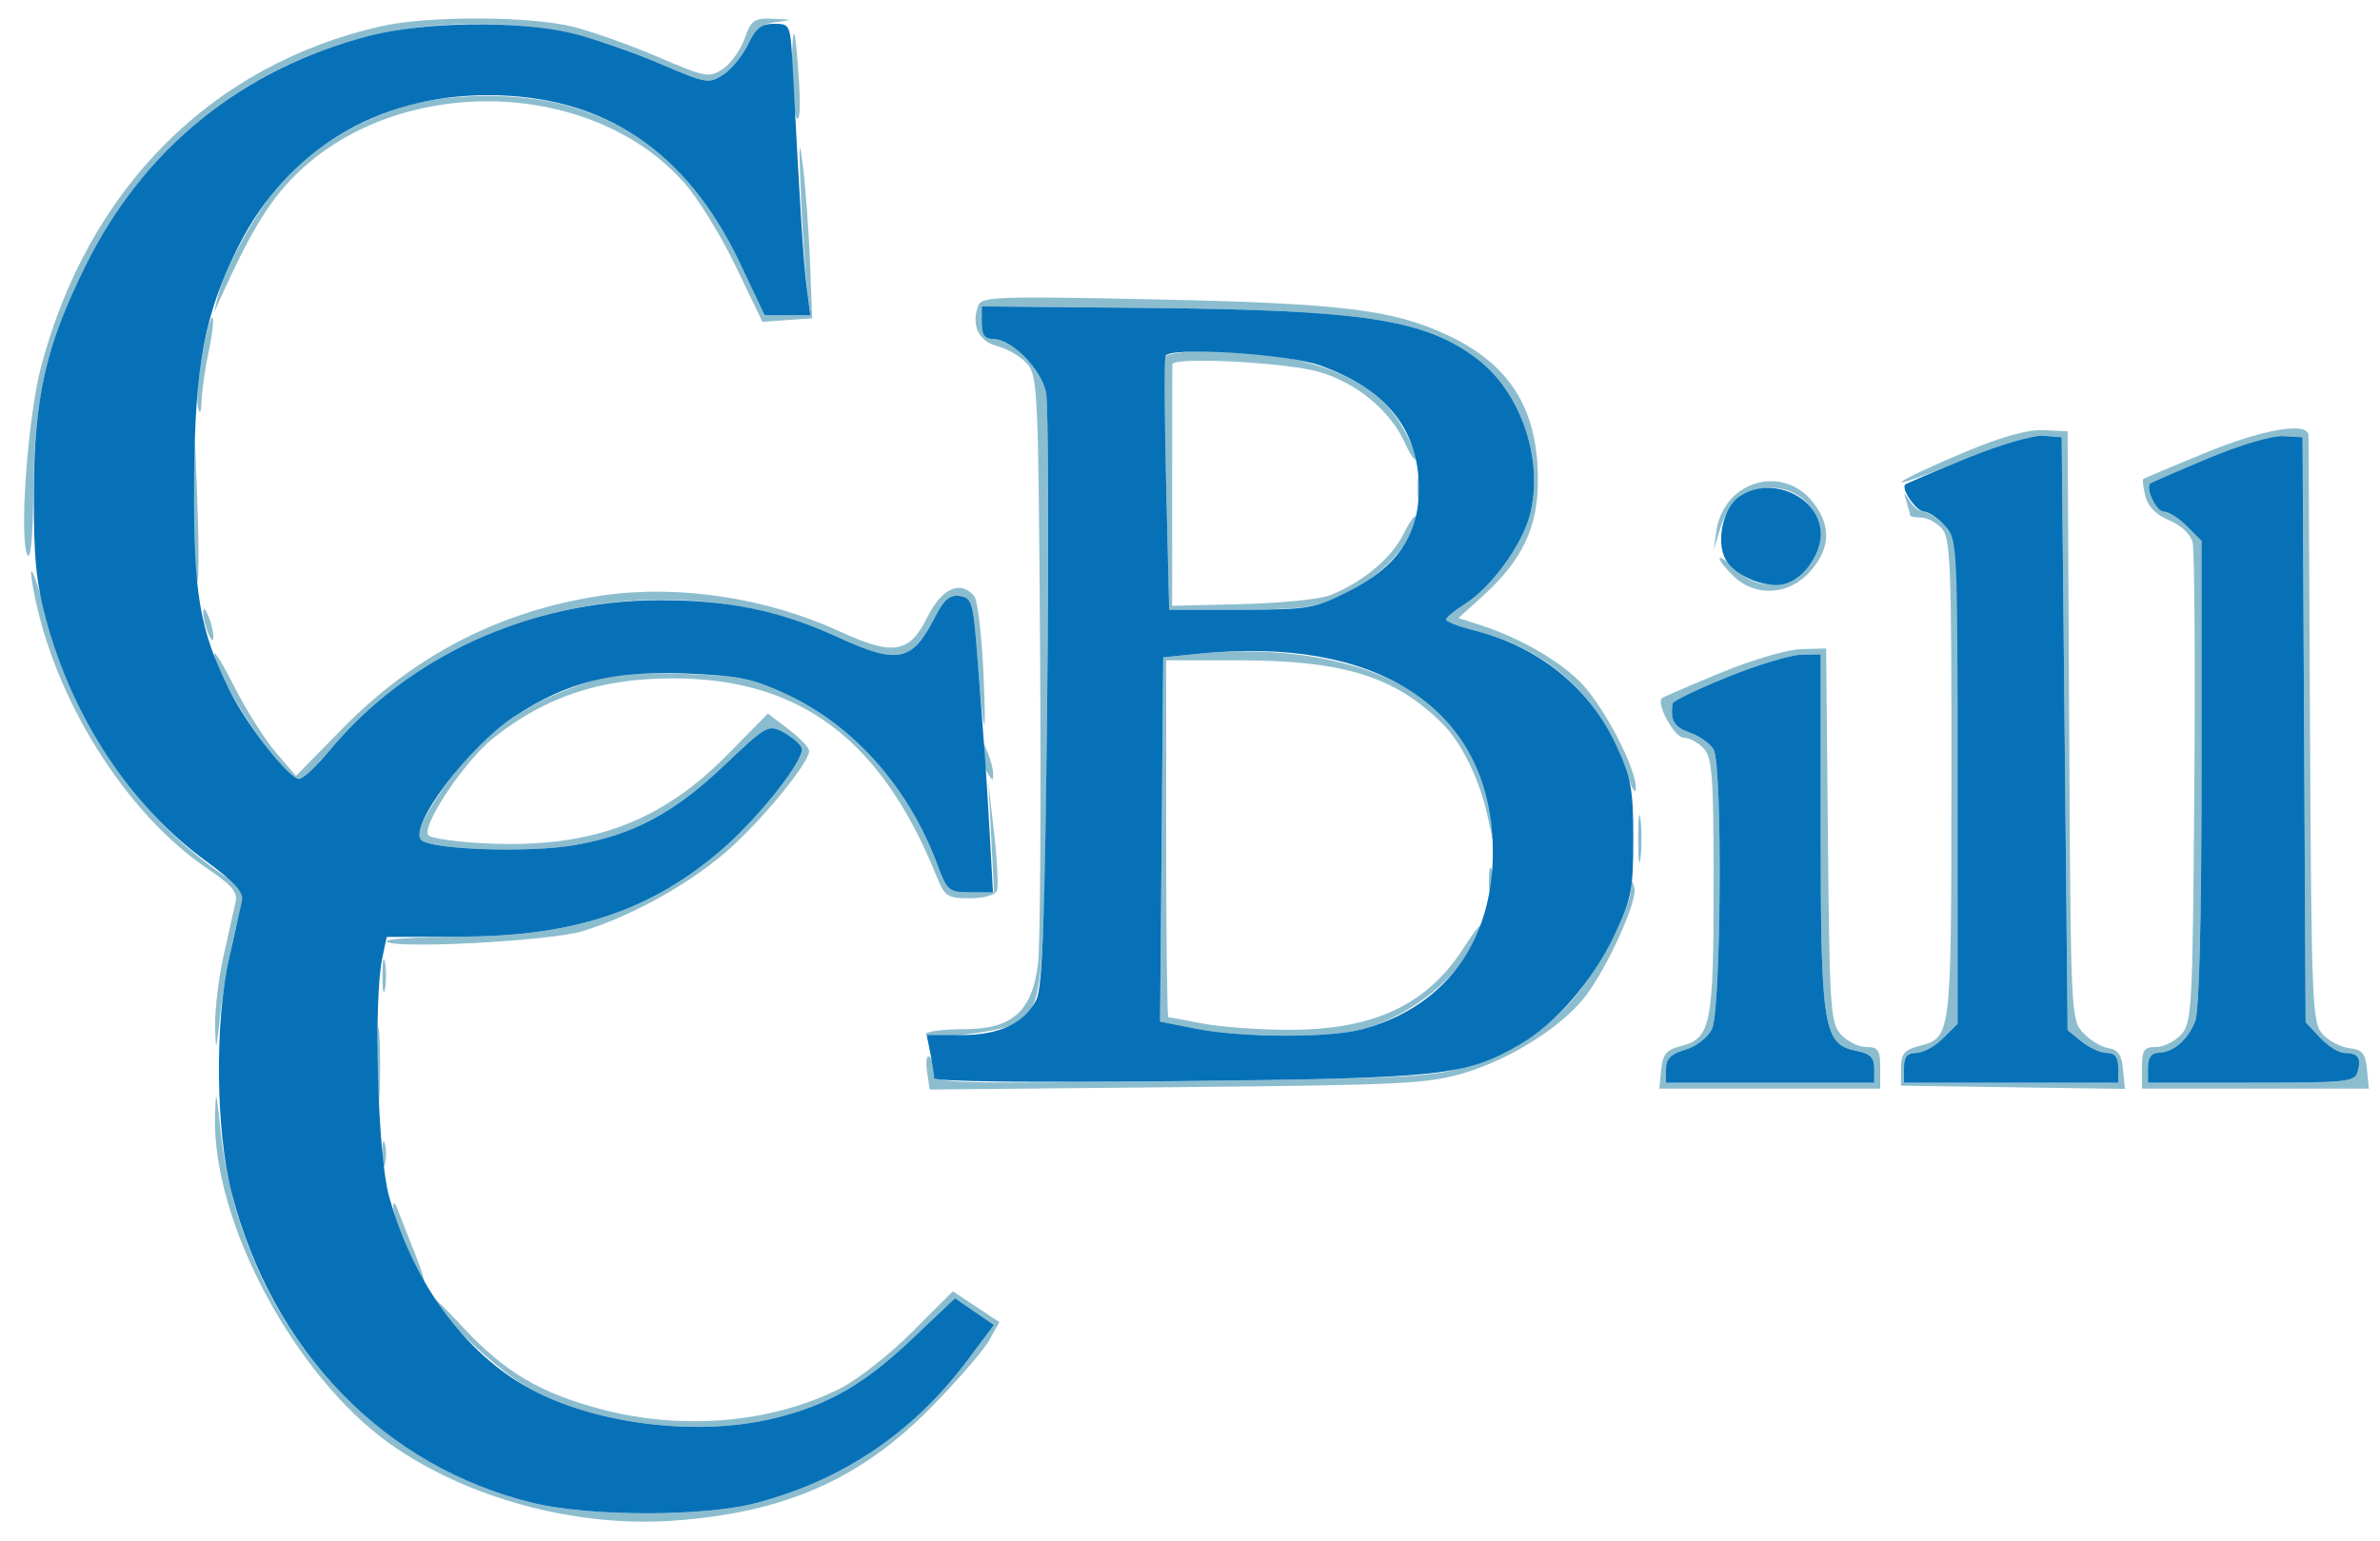 <svg xmlns="http://www.w3.org/2000/svg" width="400" height="259" viewBox="0 0 400 259" version="1.1"><path d="M 64 4.420 C 35.529 10.901, 14.801 31.681, 6.894 61.671 C 4.655 70.165, 3.175 90.706, 4.617 93.276 C 5.168 94.259, 5.544 90.086, 5.617 82.175 C 5.758 66.833, 7.910 57.663, 14.457 44.500 C 27.061 19.157, 51.612 3.971, 79.910 4.015 C 91.255 4.032, 99.496 5.803, 110.773 10.646 C 118.704 14.052, 119.151 14.131, 121.563 12.551 C 122.947 11.644, 124.809 9.372, 125.700 7.502 C 126.931 4.922, 128.066 4.008, 130.411 3.711 C 133.424 3.330, 133.413 3.316, 129.951 3.160 C 126.743 3.015, 126.279 3.338, 125.127 6.525 C 124.426 8.464, 122.771 10.759, 121.449 11.625 C 119.186 13.108, 118.567 12.994, 110.773 9.649 C 106.223 7.697, 99.818 5.402, 96.540 4.549 C 89.364 2.684, 71.931 2.614, 64 4.420 M 133.094 11.500 C 133.059 15.350, 133.417 19.110, 133.889 19.855 C 134.391 20.647, 134.559 18.153, 134.294 13.855 C 133.684 3.968, 133.172 2.963, 133.094 11.500 M 69.112 17.581 C 60.832 19.807, 52.292 24.844, 47.492 30.331 C 43.187 35.252, 37.665 45.190, 36.562 50 L 35.989 52.500 37.119 50 C 41.897 39.424, 44.934 34.338, 49.008 30.088 C 65.982 12.385, 99.149 12.742, 115.059 30.800 C 117.337 33.385, 121.211 39.687, 123.669 44.804 L 128.137 54.108 132.319 53.804 L 136.500 53.500 136.133 44 C 135.931 38.775, 135.400 31.575, 134.952 28 C 134.307 22.854, 134.233 23.791, 134.596 32.500 C 134.849 38.550, 135.310 45.638, 135.621 48.250 L 136.188 53 132.344 52.990 L 128.500 52.981 124.317 44.145 C 117.303 29.327, 108.039 21.068, 94.465 17.533 C 87.195 15.639, 76.254 15.660, 69.112 17.581 M 164.447 51.278 C 163.170 54.606, 164.422 57.362, 167.581 58.176 C 169.276 58.612, 171.526 59.923, 172.581 61.089 C 174.405 63.104, 174.515 65.507, 174.806 109.854 C 174.975 135.509, 174.820 158.939, 174.463 161.920 C 173.497 169.981, 170.138 173, 162.136 173 C 158.826 173, 155.909 173.339, 155.653 173.753 C 154.843 175.064, 168.401 173.503, 170.679 172.023 C 175.409 168.951, 175.471 168.321, 176 117.500 C 176.275 91.100, 176.186 67.925, 175.803 66 C 175.019 62.064, 170.057 57, 166.984 57 C 165.486 57, 165 56.326, 164.999 54.250 L 164.998 51.500 192.749 51.762 C 229.276 52.106, 239.410 53.663, 248.206 60.283 C 255.675 65.904, 259.567 77.492, 257.081 86.708 C 255.717 91.764, 250.599 98.749, 246.244 101.500 C 244.502 102.600, 243.060 103.784, 243.039 104.131 C 243.017 104.478, 245.085 105.288, 247.634 105.930 C 260.713 109.223, 269.483 117.522, 273.598 130.500 C 274.295 132.700, 274.896 133.600, 274.932 132.500 C 275.042 129.180, 269.461 118.528, 265.577 114.644 C 261.835 110.902, 255.323 107.187, 248.811 105.079 L 245.122 103.885 249.116 100.276 C 255.900 94.147, 258.504 88.643, 258.473 80.500 C 258.427 68.711, 253.753 61.256, 243.337 56.360 C 234.168 52.050, 225.600 50.996, 194.276 50.327 C 168.223 49.770, 164.986 49.873, 164.447 51.278 M 33.984 59.702 C 33.313 63.459, 32.989 67.425, 33.266 68.516 C 33.601 69.841, 33.807 69.436, 33.884 67.299 C 33.948 65.539, 34.494 61.795, 35.098 58.980 C 35.701 56.165, 35.972 53.639, 35.700 53.367 C 35.428 53.094, 34.655 55.945, 33.984 59.702 M 195.833 59.987 C 195.650 60.530, 195.725 70.317, 196 81.737 L 196.500 102.500 208.500 102.465 C 219.308 102.434, 221.064 102.170, 226.181 99.802 C 231.905 97.154, 238.001 90.602, 237.999 87.100 C 237.999 86.220, 237.073 87.369, 235.943 89.653 C 233.872 93.837, 229.042 97.882, 223.500 100.075 C 221.850 100.728, 215.213 101.392, 208.750 101.550 L 197 101.837 197 81.919 C 197 70.963, 197.013 61.663, 197.030 61.250 C 197.082 59.933, 216.173 60.908, 221.682 62.510 C 228.034 64.357, 233.643 69.006, 236.135 74.491 C 237.137 76.696, 237.966 77.801, 237.978 76.946 C 237.990 76.091, 236.695 73.333, 235.100 70.818 C 230.232 63.143, 218.970 59.020, 202.833 59.006 C 199.167 59.003, 196.017 59.444, 195.833 59.987 M 32.153 81.500 C 32.150 87.550, 32.489 94.525, 32.906 97 C 33.344 99.599, 33.489 95.375, 33.249 87 C 32.744 69.393, 32.160 66.458, 32.153 81.500 M 330.035 76.073 C 324.829 78.249, 320.140 80.460, 319.615 80.985 C 319.089 81.511, 323.573 79.922, 329.580 77.456 C 336.061 74.793, 341.719 73.078, 343.500 73.235 L 346.500 73.500 347 123.339 L 347.500 173.178 349.861 175.089 C 351.159 176.140, 353.072 177, 354.111 177 C 355.459 177, 356 177.716, 356 179.500 L 356 182 338 182 L 320 182 320 179.500 C 320 177.648, 320.530 177, 322.045 177 C 323.170 177, 325.195 175.895, 326.545 174.545 L 329 172.091 329 131.220 L 329 90.349 326.686 88.174 C 325.413 86.978, 323.860 86, 323.235 86 C 322.611 86, 321.593 85.213, 320.974 84.250 C 319.923 82.616, 319.887 82.621, 320.424 84.332 C 320.741 85.339, 321 86.352, 321 86.582 C 321 86.812, 321.830 87, 322.845 87 C 323.860 87, 325.435 87.823, 326.345 88.829 C 327.829 90.468, 327.997 94.841, 327.968 131.079 C 327.934 174.985, 328.011 174.368, 322.345 175.883 C 320.039 176.500, 319.500 177.199, 319.500 179.572 L 319.500 182.500 338.315 182.772 L 357.130 183.045 356.815 179.772 C 356.579 177.322, 355.966 176.424, 354.374 176.197 C 353.205 176.030, 351.297 174.881, 350.134 173.642 C 348.047 171.421, 348.016 170.732, 347.760 121.946 L 347.500 72.500 343.500 72.309 C 340.772 72.178, 336.491 73.375, 330.035 76.073 M 370.500 76.177 C 365 78.438, 360.366 80.395, 360.201 80.526 C 360.037 80.657, 360.202 81.958, 360.569 83.418 C 361.006 85.161, 362.383 86.551, 364.582 87.470 C 366.591 88.309, 368.159 89.794, 368.504 91.184 C 368.821 92.458, 368.949 111.116, 368.790 132.646 C 368.517 169.512, 368.389 171.915, 366.595 173.896 C 365.547 175.053, 363.635 176, 362.345 176 C 360.332 176, 360 176.495, 360 179.500 L 360 183 379.063 183 L 398.127 183 397.813 179.750 C 397.556 177.077, 397.030 176.446, 394.854 176.194 C 393.399 176.025, 391.374 174.966, 390.354 173.839 C 388.610 171.913, 388.485 168.905, 388.241 123.146 C 388.098 96.391, 387.985 73.938, 387.991 73.250 C 388.009 70.814, 380.485 72.073, 370.500 76.177 M 371.091 77.051 C 365.916 79.214, 361.547 81.120, 361.381 81.286 C 360.546 82.120, 362.424 86, 363.662 86 C 364.448 86, 366.195 87.105, 367.545 88.455 L 370 90.909 370 129.889 C 370 154.439, 369.615 169.882, 368.961 171.603 C 367.759 174.763, 365.260 176.923, 362.750 176.968 C 361.558 176.990, 361 177.798, 361 179.500 L 361 182 378.383 182 C 394.753 182, 395.796 181.887, 396.275 180.058 C 396.870 177.781, 396.291 177, 394.008 177 C 393.095 177, 391.258 175.839, 389.924 174.420 L 387.500 171.840 387.243 122.670 L 386.986 73.500 383.743 73.308 C 381.853 73.197, 376.573 74.759, 371.091 77.051 M 238.232 82 C 238.232 83.925, 238.438 84.713, 238.689 83.750 C 238.941 82.787, 238.941 81.213, 238.689 80.250 C 238.438 79.287, 238.232 80.075, 238.232 82 M 291.555 83.250 C 290.061 84.565, 288.792 86.955, 288.502 89 L 288.007 92.500 289.054 89 C 290.423 84.424, 293.402 82, 297.656 82 C 304.825 82, 308.510 90.098, 303.750 95.389 C 300.327 99.194, 295.169 99.260, 291.455 95.545 C 290.105 94.195, 289 93.442, 289 93.871 C 289 94.300, 290.089 95.675, 291.421 96.926 C 295.129 100.409, 300.678 100.044, 304.216 96.084 C 307.754 92.125, 307.819 88.126, 304.411 84.077 C 301.117 80.162, 295.476 79.799, 291.555 83.250 M 5.609 99.073 C 8.967 117.355, 21.104 136.777, 35.005 146.112 C 38.820 148.674, 39.945 149.988, 39.619 151.500 C 39.381 152.600, 38.478 156.650, 37.611 160.500 C 36.744 164.350, 36.088 169.750, 36.153 172.500 C 36.261 177.074, 36.335 176.904, 37.019 170.500 C 37.430 166.650, 38.554 160.370, 39.518 156.545 L 41.270 149.591 38.910 148.045 C 23.698 138.082, 12.573 122.380, 7.969 104.377 C 5.900 96.288, 4.533 93.216, 5.609 99.073 M 101.039 100.129 C 84.223 102.636, 69.695 110.088, 57.622 122.401 L 49.743 130.436 46.356 126.468 C 44.494 124.286, 41.401 119.402, 39.485 115.616 C 37.568 111.829, 36 109.257, 36 109.899 C 36 113.746, 47.752 131.067, 50.273 130.936 C 50.948 130.901, 53.240 128.764, 55.367 126.186 C 75.247 102.098, 111.994 93.870, 140.730 107.072 C 150.923 111.755, 153.288 111.277, 157.125 103.754 C 158.647 100.772, 159.613 99.947, 161.302 100.187 C 163.330 100.476, 163.556 101.237, 164.219 110 C 165.305 124.355, 165.866 125.945, 165.278 113 C 164.990 106.675, 164.305 100.938, 163.755 100.250 C 161.497 97.427, 158.287 98.850, 155.856 103.750 C 152.827 109.857, 150.156 110.287, 141.104 106.126 C 128.730 100.438, 113.878 98.215, 101.039 100.129 M 34.141 103 C 34.141 103.825, 34.527 105.400, 35 106.500 C 35.542 107.761, 35.859 107.945, 35.859 107 C 35.859 106.175, 35.473 104.600, 35 103.500 C 34.458 102.239, 34.141 102.055, 34.141 103 M 201.500 109.888 L 195.500 110.500 195.236 141.117 L 194.971 171.734 201.093 172.939 C 208.810 174.457, 223.450 174.494, 228.963 173.010 C 235.504 171.249, 242.568 166.368, 245.937 161.282 C 247.622 158.738, 249 156.196, 249 155.633 C 249 155.069, 247.726 156.618, 246.168 159.074 C 239.942 168.892, 231.014 173.123, 216.555 173.109 C 211.575 173.104, 205.076 172.627, 202.114 172.050 C 199.151 171.472, 196.563 171, 196.364 171 C 196.164 171, 196 157.500, 196 141 L 196 111 208.106 111 C 225.731 111, 234.433 113.695, 242.397 121.618 C 245.678 124.882, 248.676 131.030, 250.028 137.270 L 250.945 141.500 250.559 137.188 C 249.954 130.419, 245.506 122.447, 239.835 117.964 C 231.586 111.443, 216.797 108.328, 201.500 109.888 M 289.053 113.150 C 283.858 115.301, 279.468 117.199, 279.299 117.368 C 278.327 118.339, 281.438 124, 282.943 124 C 283.904 124, 285.435 124.823, 286.345 125.829 C 287.775 127.409, 288 130.529, 288 148.782 C 288 172.172, 287.523 174.552, 282.583 175.822 C 280.054 176.473, 279.444 177.189, 279.187 179.808 L 278.873 183 297.437 183 L 316 183 316 179.500 C 316 176.495, 315.668 176, 313.655 176 C 312.365 176, 310.453 175.053, 309.405 173.896 C 307.631 171.937, 307.480 169.638, 307.210 140.396 L 306.919 109 302.710 109.120 C 300.336 109.188, 294.380 110.946, 289.053 113.150 M 290.353 113.801 C 285.322 115.835, 281.160 117.838, 281.103 118.250 C 280.708 121.120, 281.370 122.233, 284.021 123.157 C 285.683 123.736, 287.483 125.033, 288.021 126.039 C 289.522 128.844, 289.259 169.922, 287.721 173 C 287.014 174.413, 285.064 175.916, 283.236 176.457 C 280.807 177.175, 280 177.985, 280 179.707 L 280 182 297.500 182 L 315 182 315 179.625 C 315 177.778, 314.323 177.115, 311.956 176.641 C 306.442 175.538, 306 172.787, 306 139.532 L 306 110 302.750 110.051 C 300.962 110.079, 295.384 111.766, 290.353 113.801 M 96.893 115.313 C 85.753 119.349, 78.595 125.400, 72.041 136.323 C 70.441 138.988, 70.064 140.464, 70.794 141.194 C 72.433 142.833, 88.927 143.392, 96.540 142.066 C 106.394 140.351, 113.253 136.704, 121.674 128.704 C 128.816 121.920, 129.141 121.737, 131.649 123.080 C 133.075 123.843, 134.463 125.043, 134.733 125.746 C 135.388 127.453, 127.855 137.097, 121.582 142.585 C 109.711 152.969, 96.744 157.365, 77.750 157.446 C 70.737 157.476, 65 157.810, 65 158.190 C 65 159.632, 92.414 158.234, 98 156.507 C 106.669 153.828, 116.845 148.038, 123.159 142.193 C 129.001 136.784, 136 128.086, 136 126.235 C 136 125.686, 134.440 124.047, 132.532 122.592 L 129.065 119.947 122.282 126.838 C 111.150 138.149, 99.443 142.524, 82.254 141.798 C 77.169 141.584, 72.564 140.964, 72.020 140.420 C 70.649 139.049, 78.069 127.906, 82.901 124.078 C 91.725 117.090, 100.816 114.057, 113 114.036 C 134.412 114, 148.100 124.244, 157.385 147.250 C 158.786 150.724, 159.199 151, 162.980 151 C 165.355 151, 167.266 150.469, 167.549 149.732 C 167.817 149.034, 167.601 144.647, 167.070 139.982 L 166.104 131.500 166.588 140.750 L 167.072 150 163.172 150 C 159.434 150, 159.198 149.802, 157.503 145.250 C 152.709 132.380, 143.533 122.016, 132.261 116.741 C 126.279 113.942, 124.412 113.576, 114.537 113.266 C 104.868 112.962, 102.681 113.216, 96.893 115.313 M 165.086 126.500 C 165.055 127.600, 165.467 129.175, 166 130 C 166.862 131.333, 166.963 131.333, 166.914 130 C 166.884 129.175, 166.473 127.600, 166 126.500 L 165.141 124.500 165.086 126.500 M 275.320 141 C 275.320 144.575, 275.502 146.037, 275.723 144.250 C 275.945 142.463, 275.945 139.537, 275.723 137.750 C 275.502 135.963, 275.320 137.425, 275.320 141 M 250.232 148 C 250.232 149.925, 250.438 150.713, 250.689 149.750 C 250.941 148.787, 250.941 147.213, 250.689 146.250 C 250.438 145.287, 250.232 146.075, 250.232 148 M 274.115 149.500 C 273.898 153.213, 268.160 163.872, 263.873 168.522 C 258.706 174.127, 253.454 177.285, 245.500 179.571 C 240.386 181.040, 233.405 181.359, 198.250 181.733 C 157.342 182.168, 157 182.154, 157 180.145 C 157 179.030, 156.631 177.890, 156.181 177.612 C 155.730 177.333, 155.562 178.466, 155.806 180.129 L 156.249 183.152 197.875 182.752 C 236.383 182.382, 240.011 182.198, 246.328 180.289 C 254.060 177.952, 262.636 172.477, 266.501 167.410 C 270.198 162.563, 275.246 151.397, 274.695 149.282 C 274.295 147.742, 274.216 147.771, 274.115 149.500 M 64.272 164 C 64.272 166.475, 64.467 167.488, 64.706 166.250 C 64.944 165.012, 64.944 162.988, 64.706 161.750 C 64.467 160.512, 64.272 161.525, 64.272 164 M 63.374 179.500 C 63.376 185.550, 63.541 187.896, 63.740 184.713 C 63.939 181.531, 63.937 176.581, 63.736 173.713 C 63.535 170.846, 63.372 173.450, 63.374 179.500 M 36.136 187.590 C 35.661 205.374, 49.494 231.307, 65.529 242.696 C 78.337 251.792, 96.633 256.779, 113 255.634 C 131.806 254.319, 144.538 248.738, 156.500 236.568 C 160.900 232.091, 165.280 227.037, 166.234 225.337 L 167.968 222.245 164.055 219.655 L 160.142 217.065 153.315 223.892 C 149.560 227.647, 144.137 231.911, 141.263 233.367 C 129.904 239.123, 115.123 240.484, 101.585 237.022 C 90.974 234.308, 84.833 230.705, 77.735 223.029 C 74.415 219.438, 72.155 217.347, 72.713 218.382 C 74.676 222.023, 84.138 230.757, 88.968 233.386 C 99.995 239.388, 116.964 241.512, 129.769 238.492 C 138.955 236.327, 145.169 232.783, 153.282 225.084 L 160.500 218.233 163.776 220.482 L 167.052 222.732 162.449 228.856 C 153.404 240.888, 141.496 248.891, 127 252.678 C 118.232 254.969, 98.995 254.944, 89.528 252.630 C 61.027 245.663, 40.301 220.829, 37.031 189.727 C 36.335 183.104, 36.260 182.926, 36.136 187.590 M 64.232 194 C 64.232 195.925, 64.438 196.713, 64.689 195.750 C 64.941 194.787, 64.941 193.213, 64.689 192.250 C 64.438 191.287, 64.232 192.075, 64.232 194 M 66.079 202.713 C 65.975 204.304, 69.872 214.223, 71.090 215.469 C 71.611 216.002, 70.963 213.752, 69.650 210.469 C 68.336 207.186, 67.014 203.825, 66.710 203 C 66.403 202.165, 66.123 202.038, 66.079 202.713" stroke="none" fill="#8cbdcf" fill-rule="evenodd"/><path d="M 62 6.047 C 40.739 11.536, 24.197 24.916, 14.457 44.500 C 7.704 58.077, 5.719 66.788, 5.682 83 C 5.658 93.850, 6.081 98.059, 7.834 104.442 C 12.398 121.054, 21.912 135.406, 34.478 144.635 C 39.560 148.369, 40.999 149.965, 40.663 151.500 C 40.423 152.600, 39.460 156.875, 38.523 161 C 36.066 171.824, 36.253 190.136, 38.925 200.500 C 45.799 227.155, 64.617 246.541, 89.528 252.630 C 98.995 254.944, 118.232 254.969, 127 252.678 C 141.496 248.891, 153.404 240.888, 162.449 228.856 L 167.052 222.732 163.776 220.482 L 160.500 218.233 153.282 225.084 C 145.169 232.783, 138.955 236.327, 129.769 238.492 C 116.982 241.507, 99.996 239.388, 89.006 233.407 C 78.053 227.446, 69.368 215.539, 65.366 201 C 63.467 194.099, 62.746 168.135, 64.256 161 L 64.997 157.500 77.748 157.446 C 96.744 157.365, 109.711 152.969, 121.582 142.585 C 127.855 137.097, 135.388 127.453, 134.733 125.746 C 134.463 125.043, 133.075 123.843, 131.649 123.080 C 129.141 121.737, 128.816 121.920, 121.674 128.704 C 113.253 136.704, 106.394 140.351, 96.540 142.066 C 88.927 143.392, 72.433 142.833, 70.794 141.194 C 68.577 138.977, 78.699 125.528, 86.378 120.489 C 95.291 114.641, 102.859 112.720, 115.060 113.210 C 124.284 113.580, 126.464 114.029, 132.284 116.752 C 143.533 122.016, 152.713 132.389, 157.503 145.250 C 159.188 149.776, 159.452 150, 163.081 150 L 166.891 150 166.345 140.250 C 165.801 130.532, 165.624 128.001, 164.234 110 C 163.557 101.242, 163.328 100.476, 161.302 100.187 C 159.613 99.947, 158.647 100.772, 157.125 103.754 C 153.288 111.277, 150.923 111.755, 140.730 107.072 C 131.078 102.638, 122.139 100.809, 110.500 100.887 C 88.858 101.032, 68.367 110.435, 55.367 126.186 C 53.240 128.764, 50.948 130.901, 50.273 130.936 C 48.662 131.020, 41.446 121.841, 38.580 116.059 C 33.538 105.892, 32.492 99.744, 32.615 81 C 32.743 61.395, 34.379 52.713, 40.077 41.397 C 48.221 25.222, 63.444 16, 82 16 C 101.400 16, 115.403 25.313, 124.317 44.145 L 128.500 52.981 132.344 52.990 L 136.188 53 135.578 48.250 C 135.029 43.971, 134.453 34.944, 133.250 11.750 C 132.851 4.068, 132.824 4, 130.109 4 C 127.971 4, 127.009 4.757, 125.725 7.451 C 124.820 9.349, 122.947 11.644, 121.563 12.551 C 119.151 14.131, 118.704 14.052, 110.773 10.646 C 106.223 8.692, 99.575 6.404, 96 5.561 C 86.896 3.416, 71.328 3.638, 62 6.047 M 164.999 54.250 C 165 56.326, 165.486 57, 166.984 57 C 170.057 57, 175.019 62.064, 175.803 66 C 176.186 67.925, 176.275 91.100, 176 117.500 C 175.612 154.788, 175.202 166.077, 174.165 168.085 C 172.112 172.058, 167.945 174, 161.471 174 L 155.750 174 156.375 177.125 C 156.719 178.844, 157 180.682, 157 181.211 C 157 181.816, 172.240 182.009, 198.250 181.733 C 242.734 181.260, 246.280 180.874, 255.558 175.494 C 261.469 172.066, 267.721 164.810, 271.335 157.180 C 274.197 151.139, 274.500 149.591, 274.500 141 C 274.500 132.638, 274.154 130.751, 271.615 125.253 C 267.148 115.582, 258.595 108.689, 247.634 105.930 C 245.085 105.288, 243.017 104.478, 243.039 104.131 C 243.060 103.784, 244.502 102.600, 246.244 101.500 C 250.599 98.749, 255.717 91.764, 257.081 86.708 C 259.567 77.492, 255.675 65.904, 248.206 60.283 C 239.410 53.663, 229.276 52.106, 192.749 51.762 L 164.998 51.500 164.999 54.250 M 195.881 59.844 C 195.671 60.466, 195.725 70.317, 196 81.737 L 196.500 102.500 208.517 102.488 C 219.845 102.476, 220.878 102.304, 226.517 99.488 C 234.768 95.368, 238.467 90.008, 238.467 82.174 C 238.467 72.232, 233.020 65.420, 221.890 61.441 C 216.321 59.450, 196.426 58.229, 195.881 59.844 M 330.535 77.042 C 325.055 79.271, 320.406 81.261, 320.204 81.462 C 319.466 82.200, 322.109 86, 323.361 86 C 324.071 86, 325.630 87.042, 326.826 88.314 C 328.985 90.613, 329 90.917, 329 131.360 L 329 172.091 326.545 174.545 C 325.195 175.895, 323.170 177, 322.045 177 C 320.530 177, 320 177.648, 320 179.500 L 320 182 338 182 L 356 182 356 179.500 C 356 177.716, 355.459 177, 354.111 177 C 353.072 177, 351.159 176.140, 349.861 175.089 L 347.500 173.178 347 123.339 L 346.500 73.500 343.500 73.244 C 341.778 73.096, 336.255 74.714, 330.535 77.042 M 371.091 77.051 C 365.916 79.214, 361.547 81.120, 361.381 81.286 C 360.546 82.120, 362.424 86, 363.662 86 C 364.448 86, 366.195 87.105, 367.545 88.455 L 370 90.909 370 129.889 C 370 154.439, 369.615 169.882, 368.961 171.603 C 367.759 174.763, 365.260 176.923, 362.750 176.968 C 361.558 176.990, 361 177.798, 361 179.500 L 361 182 378.383 182 C 394.753 182, 395.796 181.887, 396.275 180.058 C 396.870 177.781, 396.291 177, 394.008 177 C 393.095 177, 391.258 175.839, 389.924 174.420 L 387.500 171.840 387.243 122.670 L 386.986 73.500 383.743 73.308 C 381.853 73.197, 376.573 74.759, 371.091 77.051 M 292.262 83.529 C 289.598 85.395, 288.382 90.977, 289.987 93.976 C 291.433 96.678, 296.347 98.848, 299.607 98.224 C 302.833 97.608, 306 93.445, 306 89.820 C 306 83.541, 297.682 79.732, 292.262 83.529 M 201.500 109.888 L 195.500 110.500 195.236 141.117 L 194.971 171.734 201.093 172.939 C 208.810 174.457, 223.450 174.494, 228.963 173.010 C 243.482 169.100, 251.596 157.316, 250.852 141.219 C 249.815 118.781, 231.058 106.873, 201.500 109.888 M 290.353 113.801 C 285.322 115.835, 281.160 117.838, 281.103 118.250 C 280.708 121.120, 281.370 122.233, 284.021 123.157 C 285.683 123.736, 287.483 125.033, 288.021 126.039 C 289.522 128.844, 289.259 169.922, 287.721 173 C 287.014 174.413, 285.064 175.916, 283.236 176.457 C 280.807 177.175, 280 177.985, 280 179.707 L 280 182 297.500 182 L 315 182 315 179.625 C 315 177.778, 314.323 177.115, 311.956 176.641 C 306.442 175.538, 306 172.787, 306 139.532 L 306 110 302.750 110.051 C 300.962 110.079, 295.384 111.766, 290.353 113.801" stroke="none" fill="#0771b7" fill-rule="evenodd"/></svg>
